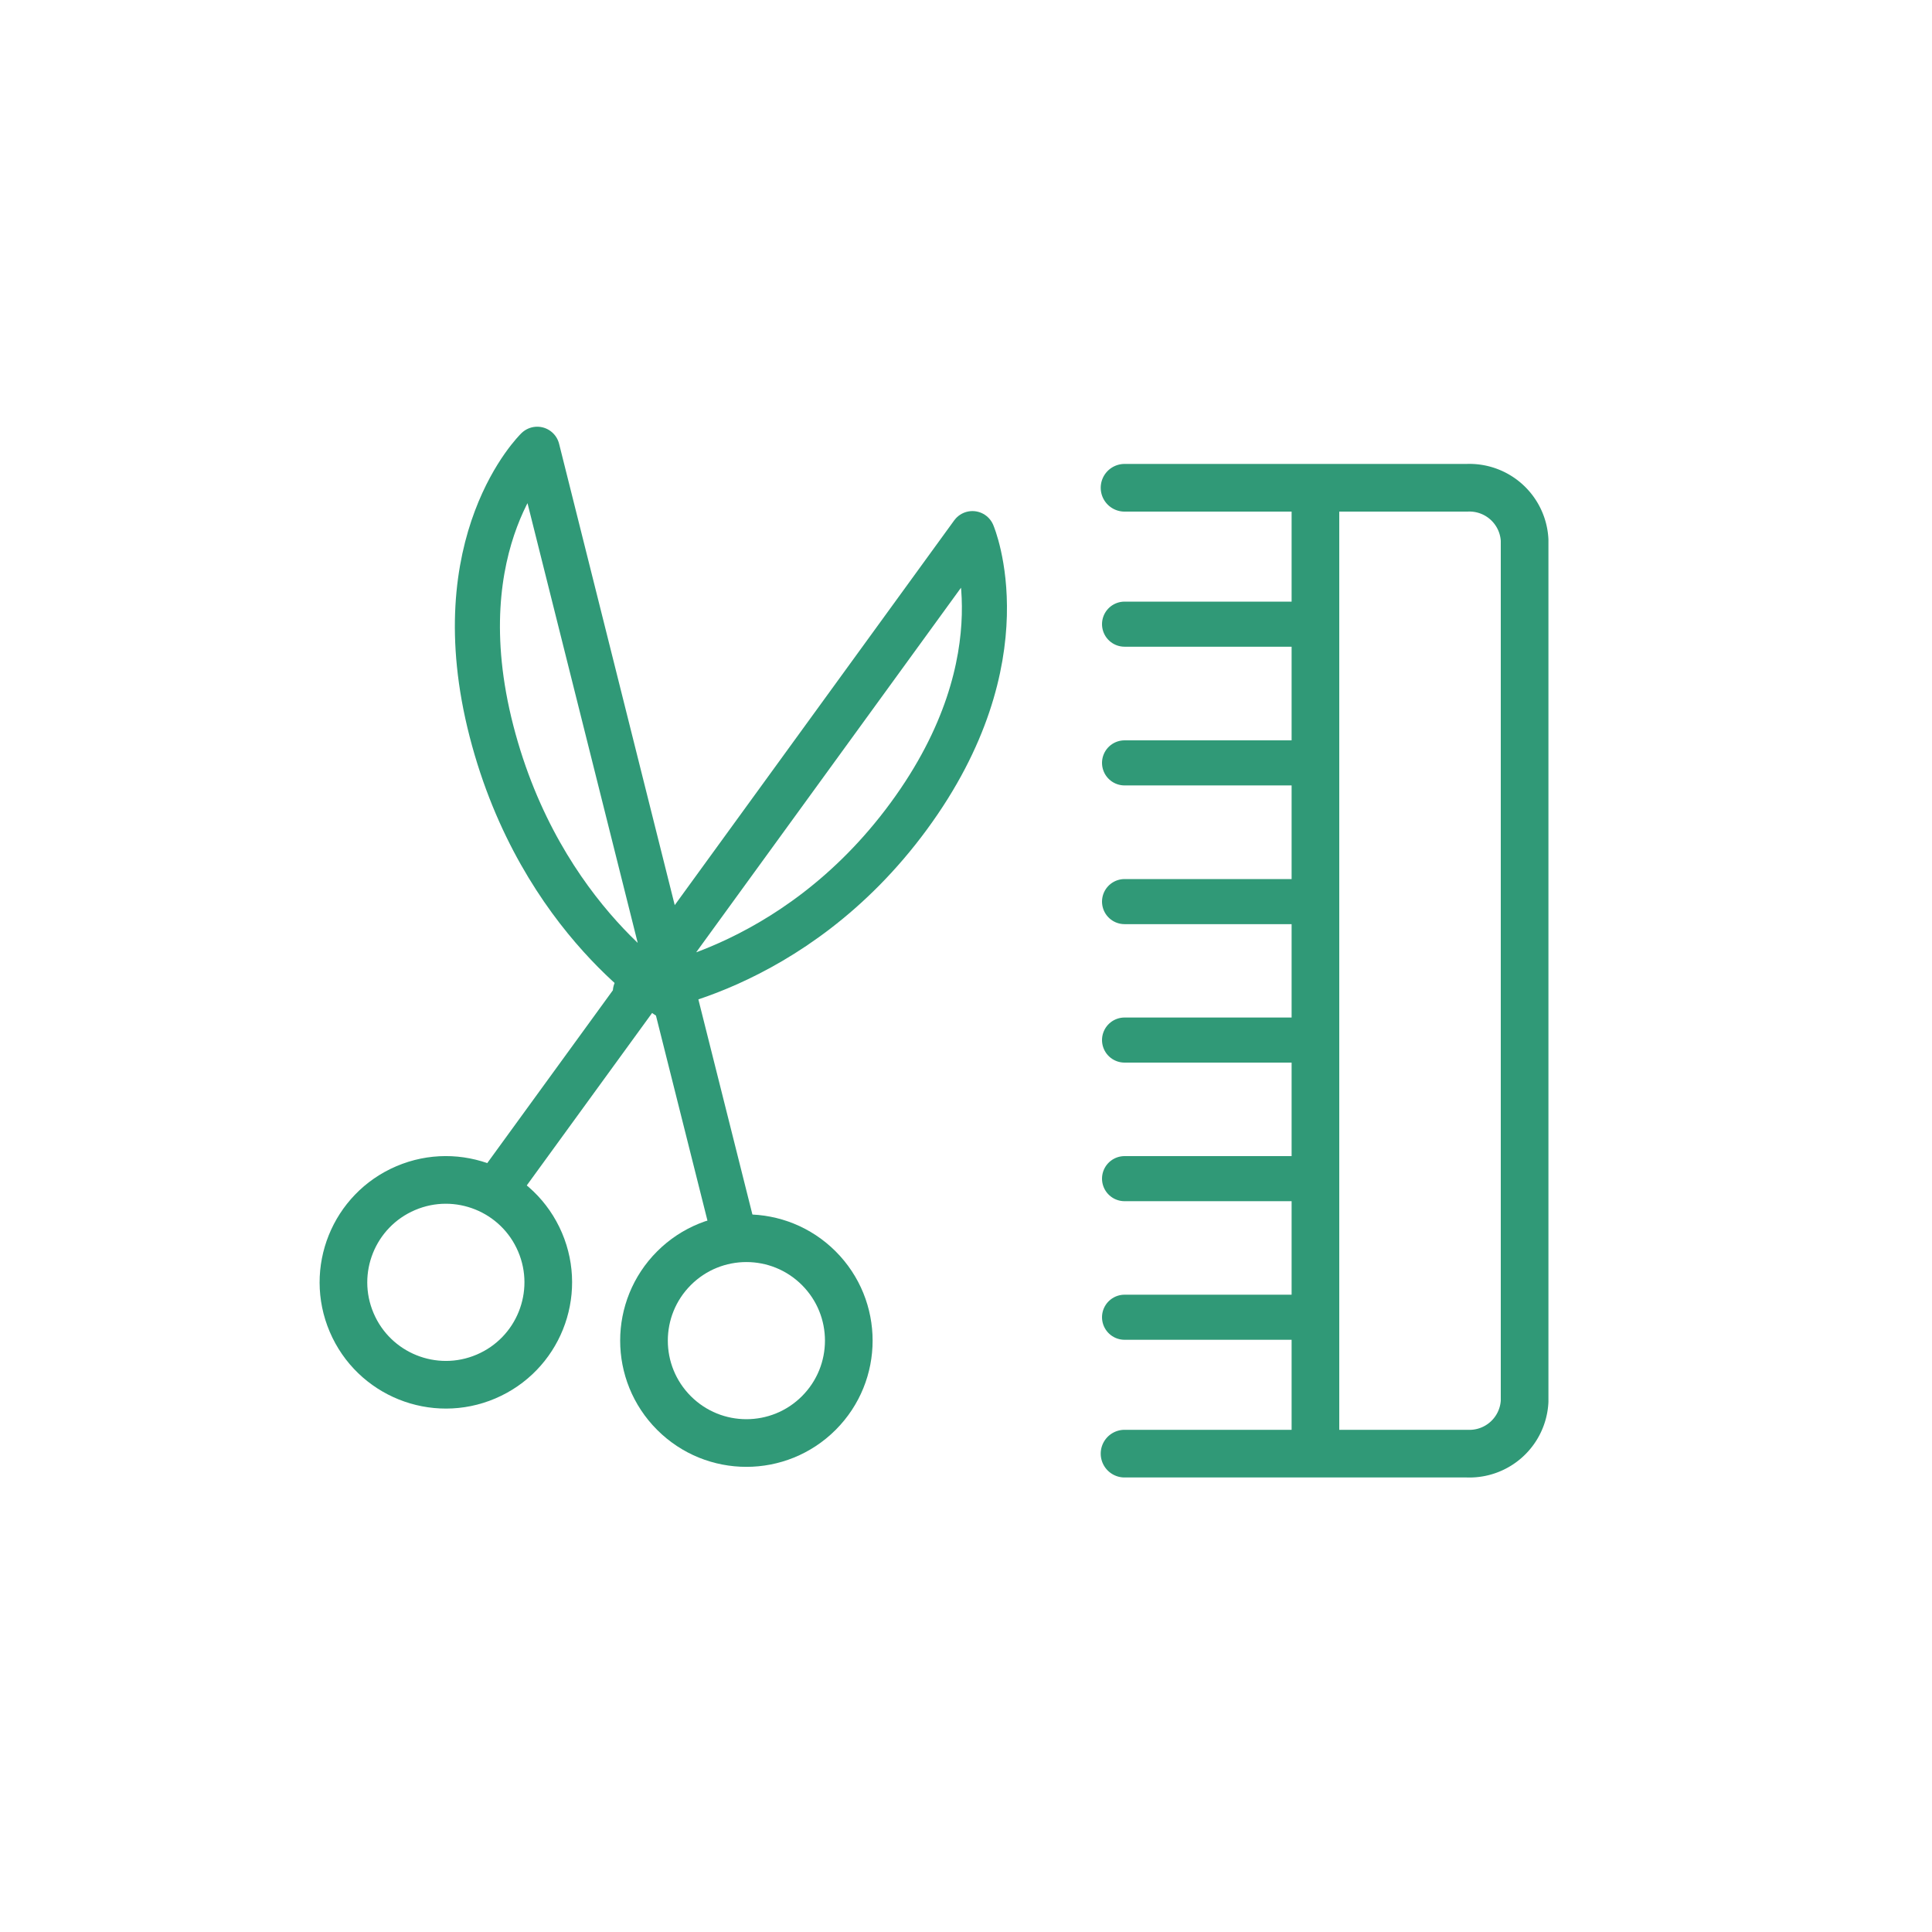 <svg id="Layer_1" data-name="Layer 1" xmlns="http://www.w3.org/2000/svg" viewBox="0 0 150 150"><defs><style>.cls-1,.cls-2{fill:none;stroke:#309977;stroke-linecap:round;stroke-linejoin:round;}.cls-1{stroke-width:3.7px;}.cls-2{stroke-width:3.5px;}</style></defs><title>VectorAssets</title><path class="cls-1" d="M87.31,37.87h26.6a4.29,4.29,0,0,1,4.46,4.06V108.8a4.29,4.29,0,0,1-4.46,4.06H87.31"/><path class="cls-2" d="M87.31,48.46h14.12"/><path class="cls-2" d="M87.31,59.23h14.12"/><path class="cls-2" d="M87.31,70h14.12"/><path class="cls-2" d="M87.31,80.75h14.12"/><path class="cls-2" d="M87.31,91.51h14.12"/><path class="cls-2" d="M87.31,102.27h14.12"/><line class="cls-1" x1="102.13" y1="38.9" x2="102.13" y2="112"/><circle class="cls-1" cx="57.95" cy="104.09" r="7.95" transform="translate(-56.63 71.46) rotate(-45)"/><path class="cls-2" d="M56.82,95.12,52.2,76.73,41.71,34.88S34.35,42,38.16,56.77s14,20.79,14,20.79"/><circle class="cls-1" cx="34.61" cy="99.57" r="7.95" transform="translate(-36.27 21.54) rotate(-23.09)"/><path class="cls-2" d="M39,91.67,50.15,76.33,75.5,41.43s4.11,9.6-4.94,21.93S49.33,77,49.33,77"/></svg>